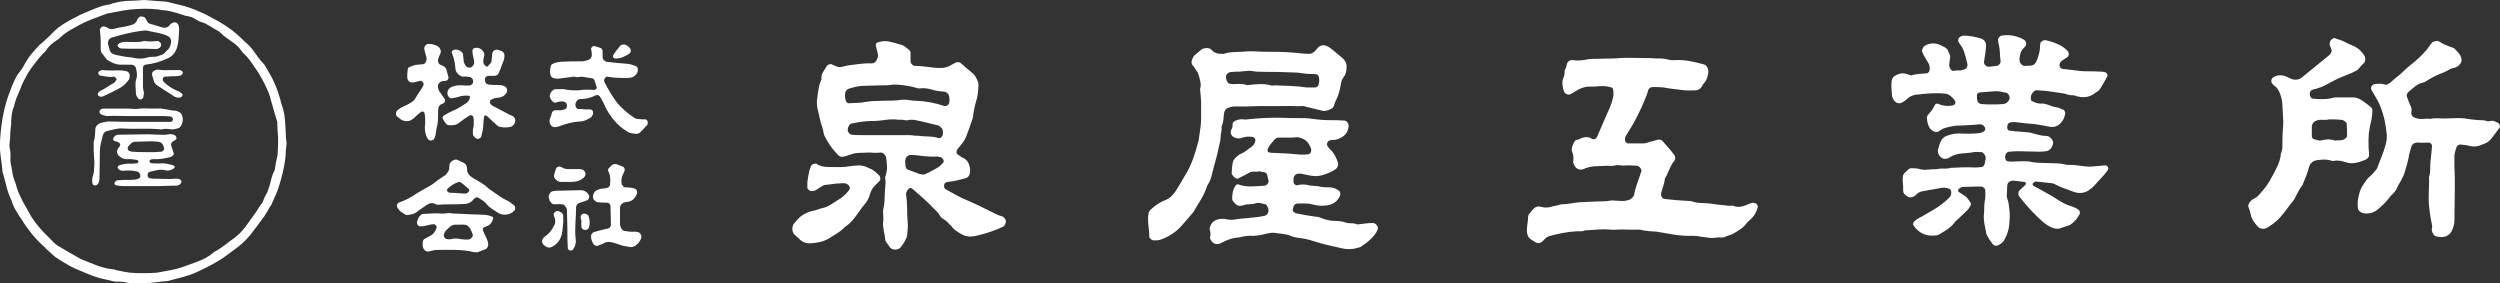 <?xml version="1.0" encoding="utf-8"?>
<!-- Generator: Adobe Illustrator 27.4.0, SVG Export Plug-In . SVG Version: 6.00 Build 0)  -->
<svg version="1.1" id="_x3C_レイヤー_x3E_" xmlns="http://www.w3.org/2000/svg" xmlns:xlink="http://www.w3.org/1999/xlink"
	 x="0px" y="0px" viewBox="0 0 603.2 68.3" style="enable-background:new 0 0 603.2 68.3;" xml:space="preserve">
<rect x="0" y="0" width="603.2" height="68.3" fill="#333333" stroke="none"/>
<style type="text/css">
	.st0{fill:#FFFFFF;}
</style>
<g>
	<path class="st0" d="M484.8,50.4c0.2,1,0.1,2.4,0,3.7s-0.5,2.5-1.1,3.6c-0.3,0.7-0.9,1.1-1.6,1.5c-0.4,0.2-1,0.1-1.3-0.3
		c-0.4-0.6-0.9-1.2-1.2-1.8c-0.2-0.3-0.4-0.7-0.4-1.1c-0.3-1.5-0.7-2.9-0.5-4.5c0.1-1,0-2.1,0.2-3.1c0.2-0.8,0.1-1.7,0.1-2.6
		c0-0.2-0.4-0.6-0.6-0.7c-0.2-0.1-0.5-0.1-0.7-0.1c-1.4,0-2.7,0.1-4.1,0.1c-0.3,0-0.6,0.2-0.9,0.4c-0.3,0.1-0.3,0.7-0.1,0.8
		c0.5,0.3,0.9,0.6,1.4,0.9c0.6,0.4,1,1,1.4,1.6c0.2,0.3,0.2,0.6,0,0.9c-0.2,0.3-0.4,0.7-0.7,1c-0.7,0.7-1.4,1.3-2.1,2
		c-0.3,0.3-0.8,0.6-1,1c-1,1.3-2.4,2.1-3.8,2.9c-0.2,0.1-0.4,0.2-0.7,0.2c-2.3,0.3-4.1-0.5-5.4-2.4c-0.2-0.2-0.1-0.7,0.1-0.9
		c0.5-0.5,1.1-0.9,1.8-1.2c1-0.6,2.1-1.2,3.1-1.8c1.3-0.8,2.5-1.7,3.6-2.8c0.4-0.4,0.5-0.8,0.5-1.3c0-0.4-0.2-0.8-0.6-0.9
		c-0.3-0.1-0.6-0.2-0.9-0.2c-0.2,0-0.5,0-0.7,0c-1.5,0.3-3,0.5-4.5,0.8c-0.7,0.1-1.2,0.3-1.7,0.8c-0.1,0.1-0.1,0.1-0.2,0.2
		c-0.9,0.7-1.5,0.7-2.4,0c-0.3-0.3-0.6-0.6-0.6-1c0-0.8,0-1.6-0.1-2.4c-0.1-1.7,0.2-1.7,1.2-2.7c0.4-0.4,0.8-0.5,1.3-0.4
		c0.4,0,0.8,0,1.2,0.1c0.9,0.3,1.7,0.3,2.6,0.2s1.8,0,2.6-0.2c0.9-0.1,1.8,0.1,2.6-0.2c1.9-0.1,3.8-0.2,5.7-0.1c0.2,0,0.3,0,0.5,0
		c2-0.1,1.9,0,2.3-2c0.1-0.6-0.2-1.1-0.6-1.5c-0.1-0.1-0.3-0.2-0.4-0.2c-0.6,0-1.3-0.1-1.9,0c-0.9,0.2-1.7,0.2-2.6,0.3
		c-1.1,0.1-2.2,0.3-3.2,1c-0.3,0.2-0.6,0.3-0.9,0.3c-0.1,0-0.3,0-0.5,0c-0.9-0.2-1.6-1.3-1.4-2.2c0.2-0.6,0.3-1.2,0.6-1.8
		c0.3-0.8,0.8-1.3,1.7-1.6c0.9-0.3,1.8-0.5,2.8-0.5c1.7,0.1,3.3,0.1,5-0.1c0.4-0.1,0.8-0.2,1.1-0.5c0.2-0.2,0.3-0.6,0.1-0.9
		c-0.3-0.5-0.8-0.8-1.4-0.7c-1.6,0.2-3.2,0.2-4.8,0.3c-0.4,0-0.8,0-1.2,0.1c-1.3,0.2-2.5,0.4-3.6,1.2c-0.5,0.4-1.2,0.3-1.8-0.2
		c-0.2-0.2-0.4-0.3-0.5-0.5c-0.5-0.8-0.6-1.6-0.7-2.5c0-0.1,0.1-0.3,0.1-0.4c0.2-0.3,0.4-0.5,0.6-0.8c0.5-0.5,0.9-1.1,1.2-1.8
		c0.2-0.4,0.5-0.5,1-0.3c1,0.5,2,0.5,3,0.4c0.2,0,0.5-0.1,0.7-0.2s0.4-0.6,0.3-0.8c-0.4-0.7-1-1.3-1.7-1.7c-0.2-0.1-0.5-0.1-0.7-0.2
		c-1.9-0.2-3.8-0.1-5.7,0.1c-0.2,0-0.5,0.1-0.7,0.1c-1.2,0-2.2,0.4-3,1.2c-0.3,0.3-0.7,0.5-1,0.7c-0.8,0.5-1.8,0.1-2.2-0.8
		c-0.1-0.3-0.3-0.6-0.3-0.9c-0.1-1.1-0.2-2.2-0.1-3.3c0.1-0.7,0.3-1.2,1-1.5c0.8-0.5,1.6-0.6,2.5-0.4c0.3,0.1,0.6,0.2,0.9,0.3
		c0.2,0.1,0.5,0.1,0.7,0c1.1-0.3,2.2-0.3,3.3-0.4c0.4,0,0.7-0.4,0.8-0.8c0-0.7,0-1.3-0.4-1.8c-0.5-0.8-0.9-1.5-1.3-2.3
		c-0.2-0.4-0.2-0.8,0-1.1c0.1-0.2,0.2-0.4,0.4-0.6c1.5-0.9,3-0.8,4.5,0.1c0.2,0.1,0.4,0.2,0.6,0.3c0.3,0.2,0.5,0.4,0.6,0.7
		s0.2,0.6,0.4,0.9c0.1,0.3,0.2,0.6,0.1,0.9c-0.1,0.6-0.1,1.1-0.2,1.7c0,0.4,0.2,0.8,0.4,1.1c0.2,0.2,0.4,0.3,0.6,0.3
		c0.5,0,0.9-0.2,1.4-0.1s0.9-0.2,1.4-0.3c0.4-0.1,0.7-0.8,0.6-1.2c-0.2-1-0.5-2-0.8-3c-0.2-0.6-0.5-1.2-0.9-1.7
		c-0.2-0.2-0.3-0.5-0.5-0.8c-0.1-0.2,0-0.7,0.2-0.9c0.3-0.3,0.7-0.5,1.1-0.5c1.5,0,2.8,0.3,4.2,0.7c0.1,0,0.3,0.1,0.4,0.2
		c0.5,0.3,0.8,0.8,0.8,1.4c0,0.7-0.1,1.4-0.2,2.1c-0.1,0.6-0.2,1.3-0.3,1.9c-0.1,0.6,0.6,1.3,1.2,1.2c0.6-0.1,1.3-0.1,1.9-0.2
		c0.5-0.1,1-0.7,0.9-1.2c-0.2-1.3-0.1-2.6-0.4-3.8c-0.1-0.4-0.2-0.8-0.2-1.2c-0.1-0.4,0.4-1,0.8-1.1c1.9-0.3,3.6,0,5.3,0.9
		c0.1,0.1,0.2,0.2,0.4,0.3c0.3,0.3,0.4,1,0.1,1.3c-0.1,0.1-0.2,0.3-0.3,0.4c-0.6,0.5-0.9,1.1-1,1.8c-0.1,0.5-0.2,1-0.1,1.4
		c0,0.3,0.2,0.6,0.4,0.8c0.1,0.2,0.4,0.3,0.6,0.4c0.1,0,0.2,0,0.2,0c1.9-0.1,2.5,0.3,3.3-2.3c0.2-0.7,0.4-1.4,0.4-2.1
		c0-0.3,0-0.6,0.1-1c0-0.4,0.6-0.8,1.1-0.8c0.1,0,0.2,0,0.2,0c1.3,0.3,2.5,0.7,3.6,1.3c0.6,0.3,1,0.7,1.5,1.1
		c0.1,0.1,0.2,0.3,0.3,0.4c0.3,0.4,0.2,1-0.2,1.3c-0.4,0.3-0.8,0.5-1.2,0.8c-0.2,0.1-0.4,0.3-0.5,0.5c-0.4,0.6-0.1,1.4,0.5,1.5
		c0.2,0,0.3,0.1,0.5,0.1c0.3,0,0.6,0,1,0.1c1.3,0.1,2.7,0.4,4,0.4c1.4,0,2.7,0,4.1,0.1c0.3,0,0.6,0.1,0.9,0.2
		c0.2,0.1,0.5,0.6,0.4,0.8c-0.1,0.2-0.2,0.4-0.3,0.6c-0.4,0.7-0.8,1.4-1.2,2.1c-0.3,0.5-0.6,0.9-1.1,1.2c-0.1,0-0.1,0.1-0.2,0.1
		c-1.4,1.2-3,1.4-4.7,0.9c-0.2-0.1-0.5-0.2-0.7-0.2c-0.7,0-1.4-0.1-2.1-0.4c-2.1-0.3-4.2-0.7-6.4-0.8c-0.4,0-0.8-0.1-1.1,0.3
		c-0.5,0.5-0.8,1-0.7,1.7c0,0.3,0.1,0.5,0.3,0.6c0.6,0.3,1.3,0.6,2,0.6c0.6-0.1,1.3,0.1,1.9,0.3c0.7,0.3,1.3,0.5,2.1,0.6
		c0.5,0.1,1,0.4,1.6,0.6c0.2,0.1,0.4,0.6,0.4,0.8c-0.1,0.8-0.4,1.6-0.9,2.2c-0.7,0.8-1.6,1.3-2.8,1.1c-1.3-0.3-2.7-0.5-4-0.7
		c-0.1,0-0.2,0-0.2,0c-1.3-0.1-2.5-0.2-3.8-0.4c-0.5-0.1-1,0-1.4,0c-0.6,0.1-0.9,0.5-0.9,1.2c0,0.2,0,0.3,0.1,0.5
		c0.1,0.1,0.2,0.3,0.3,0.3c0.5,0.1,1.1,0.1,1.7,0.2c0.9,0.1,1.8,0.1,2.6,0.2c0.4,0,0.8,0.1,1.2,0.2c1.2,0.3,2.3,0.7,3.5,0.7
		c0.7,0,1.2,0.5,1.5,1c0.3,0.4,0.2,0.9,0,1.4c-0.3,0.7-0.8,1.2-1.6,1.3c-0.6,0.1-1.1,0.1-1.7,0.1c-1.6,0-3.2-0.1-4.8-0.1
		c-0.7,0-1.4,0-2.2,0.1c-0.7,0-1.1,0.6-1.1,1.3c0,0.2,0,0.3,0.1,0.5c0,0.2,0.3,0.5,0.4,0.5c0.3,0,0.6,0.1,0.9,0.1
		c1,0,1.9-0.1,2.9-0.1c0.7,0,1.4,0,2.1,0.2c0.7,0.1,1.4,0.2,2.1,0.2c1.1,0,2.2,0.1,3.4,0.1c0.9,0,1.8,0.1,2.6,0.3
		c0.3,0.1,0.6,0.1,0.9,0.1c1.8-0.1,3.6,0.5,5.5,0.4c1.1-0.1,2.2-0.2,3.3-0.3c0.2,0,0.5,0.2,0.6,0.4s0.1,0.5,0,0.7
		c-0.4,0.5-0.7,1-1.2,1.5c-0.7,0.8-1.4,1.5-2.1,2.3c-0.3,0.3-0.6,0.6-0.9,0.8c-1.3,1.1-2.8,1.2-4.3,0.6c-1.5-0.6-3-1-4.4-1.8
		c-0.2-0.1-0.4-0.2-0.7-0.2c-1.3-0.1-2.5-0.3-3.8-0.4c-0.2,0-0.4,0.2-0.6,0.3s-0.2,0.5-0.1,0.6s0.2,0.2,0.4,0.3
		c0.5,0.3,1,0.5,1.5,0.8c1.4,0.8,2.8,1.5,4.1,2.4c1.1,0.7,2.2,1.3,3.4,1.6c0.6,0.2,1.2,0.5,1.7,0.9c0.2,0.2,0.3,0.7,0.2,0.9
		c-0.5,1-1.2,1.9-2.1,2.5c-0.2,0.2-0.6,0.3-0.9,0.4c-0.6,0.2-1.2,0.4-1.8,0.6c-0.2,0.1-0.5,0.1-0.7,0.1c-1.2-0.1-2.3-0.8-3.2-1.5
		c-2.2-1.9-4.1-4-5.9-6.3c0-0.1-0.1-0.1-0.1-0.2c-0.2-0.3-0.1-1.1,0.2-1.3c0.5-0.4,0.9-0.9,1.4-1.3c0.1-0.1,0.1-0.3,0.1-0.4
		c0-0.1-0.2-0.3-0.3-0.3c-0.9-0.1-1.7-0.2-2.6-0.3c-0.1,0-0.2,0-0.2,0c-0.8,0-1.4,0.5-1.4,1.3c0,0.9-0.1,1.8-0.1,2.6
		C484.7,49,484.7,49.5,484.8,50.4z M480.5,25.2L480.5,25.2c1,0,1.9,0,2.9-0.1c0.7-0.1,1.1-0.5,1.4-1.1s-0.2-1.5-0.7-1.6
		c-0.8-0.2-1.7-0.4-2.6-0.4c-1.3,0.1-2.5,0.2-3.8,0.3c-0.4,0-0.8,0.4-0.7,0.8c0,0.4,0,0.8,0.1,1.2c0.1,0.5,0.6,0.8,1,0.8
		C478.9,25.2,479.7,25.2,480.5,25.2z"/>
	<path class="st0" d="M209.9,36.8c-1,0-1.9,0.1-2.9,0.1c-0.4,0-0.8,0.1-1.2,0.2c-0.3,0.1-0.6,0.2-0.9,0.3c-2.2,0.8-2.3,0.5-3.5-0.9
		c-1-1.1-1.7-2.3-2.4-3.6c-0.2-0.3-0.2-0.6-0.3-0.9c-0.1-0.5-0.2-1.1-0.4-1.6c-0.5-1.3-0.6-2.6-1-3.9c-0.2-0.9-0.3-1.9-0.1-2.9
		c0.2-1.4,0.3-2.9,0.9-4.2c0.1-0.1,0.1-0.3,0.1-0.5c-0.1-1.2,0.8-2,1.3-3c0.1-0.1,0.2-0.2,0.4-0.3s0.4-0.2,0.7-0.1
		c1.8,0.7,1.4,1,3.9,0.3c1.9-0.2,3.8-0.6,5.7-0.5c0.7,0,1.2-0.4,1.4-1c0-0.1,0-0.2,0.1-0.2c0.2-0.4,0.2-0.7,0.1-1.1
		c-0.2-0.7-0.3-1.4-0.5-2.1c0-0.2,0.1-0.5,0.3-0.6c0.9-0.3,1.8-0.5,2.8-0.3s2,0.5,3,0.8c0.8,0.2,1.4,0.8,2,1.3
		c0.2,0.2,0.3,0.4,0.3,0.6c0,0.7,0,1.4,0,2.2c0,0.3,0.4,0.8,0.7,0.9c0.1,0,0.2,0.1,0.2,0.1c1.5,0,3,0.2,4.5,0.4
		c0.6,0.1,1.3,0.1,1.9,0.1c0.9,0,1.7-0.2,2.5-0.7c0.3-0.2,0.7-0.4,1.1-0.6c0.5-0.2,1-0.1,1.3,0.2c0.9,0.8,1.8,1.6,2.7,2.3
		c0.6,0.5,1,1.2,1.3,2c0.1,0.3,0.2,0.6,0.2,0.9c-0.1,1.1-0.1,2.2-0.4,3.3c-0.4,1.3-0.7,2.6-0.9,4c0,0.2-0.1,0.5-0.1,0.7
		c-0.5,1.5-1,3-1.6,4.5c-0.2,0.5-0.5,1-0.8,1.4c-0.4,0.5-0.8,1-1.2,1.5c-0.5,0.7-0.4,1.2,0.3,1.6c0.3,0.2,0.7,0.5,1,0.6
		c1,0.5,1.4,1.3,1.6,2.3c0.1,0.5,0.1,1,0,1.4c-0.1,0.6-0.4,1-1,1.2c-1.5,0.4-2.9,0.8-4.4,0.9c-0.2,0-0.4,0.2-0.6,0.3
		c-0.3,0.3-0.3,1.1,0,1.3c0.1,0.1,0.2,0.2,0.4,0.3c1.7,0.9,3.3,1.9,5.1,2.6c2.1,0.9,4.1,1.9,6.1,2.9c0.7,0.4,1.4,0.7,2.2,0.9
		c0.3,0.1,0.5,0.4,0.7,0.6c0.1,0.2,0.2,0.4,0.2,0.7c-0.1,0.6-0.3,1.1-0.9,1.3c-0.3,0.1-0.6,0.3-0.9,0.4C239,56,237,56.6,235,57
		c-1.2,0.2-2.2,0-3.2-0.6c-0.8-0.5-1.7-1-2.2-1.8c-0.2-0.3-0.6-0.5-0.8-0.8c-0.6-0.8-1.7-1-2.1-1.9c-0.5-0.9-1.3-1.4-1.9-2.1
		c-0.6-0.7-1.4-1.3-2.1-2c-0.8-0.7-1.7-1.5-2.5-2.2c-0.4-0.4-0.8-0.3-1.2,0.2c-0.2,0.3-0.4,0.7-0.4,1.1c0.4,2.2,0.2,4.5,0.4,6.7
		c0.1,0.9,0,1.9-0.1,2.9c0,0.3-0.1,0.6-0.2,0.9c-0.4,0.9-0.9,1.7-1.5,2.4c-0.2,0.2-0.5,0.3-0.9,0.4c-0.7,0.1-1.3-0.1-1.7-0.7
		c-0.2-0.3-0.5-0.7-0.7-1c-0.1-0.2-0.3-0.4-0.3-0.6c-0.1-1.5-0.7-3-0.5-4.5c0.1-0.5,0-1,0-1.4c0-0.6-0.1-1.3,0.1-1.9
		c0.3-1.2,0.2-2.4,0.3-3.6c0-1.1,0.3-2.2,0.1-3.3c-0.1-0.3,0-0.6,0.1-0.9c0.5-1.4,0.3-2.8,0.1-4.3c0-0.2-0.2-0.4-0.3-0.6
		c-0.2-0.3-0.5-0.6-1-0.6C211.7,36.9,210.8,36.9,209.9,36.8C209.9,36.9,209.9,36.8,209.9,36.8z M212.4,20.6L212.4,20.6
		c-1.3,0-2.5,0.1-3.8,0.1c-1,0-2.1,0.2-3.1,0.5c-1.3,0.3-1.7,0.7-1.6,2.2c0,0.2,0,0.3,0.1,0.5c0.1,0.7,0.4,1.1,1.1,1
		c1.2-0.1,2.4,0,3.6-0.3c0.5-0.1,1.1-0.1,1.7-0.2c1,0,1.9-0.1,2.9-0.1c1.1,0,2.2,0,3.3-0.1c1-0.2,2.1-0.2,3.1,0
		c0.4,0.1,0.8,0.1,1.2,0.1c2.4,0.1,4.7,0.5,7,1.3c0.4,0.1,1-0.3,1.1-0.7c0.2-0.6,0.1-1.1,0-1.7c-0.1-0.5-0.4-0.8-0.9-1
		c-0.1-0.1-0.3-0.1-0.5-0.1c-1-0.1-1.9-0.2-2.8-0.5c-0.8-0.2-1.7-0.4-2.6-0.3c-0.5,0.1-0.9,0-1.4-0.2c-1.7-0.4-3.4-0.7-5.2-0.7
		C214.5,20.6,213.4,20.6,212.4,20.6z M215.8,28.8c-0.6,0-1.3,0-2,0.1c-1.2,0.2-2.4,0.3-3.6,0.3c-1.6,0-3.2,0.3-4.7,0.6
		c-0.1,0-0.3,0.1-0.4,0.2c-0.4,0.3-0.7,1.2-0.5,1.7c0.2,0.4,0.4,0.7,0.9,0.8c0.7,0.1,1.4,0.1,2.1,0.1c3.7,0,7.5,0,11.2,0
		c0.6,0,1.1,0,1.7,0.1c0.5,0.1,1,0,1.4,0.1c1.5,0.2,3,0,4.5,0.5c0.5,0.2,1.1-0.4,1.1-1c0-0.2,0-0.5,0-0.7c0-0.4-0.3-0.7-0.6-1
		c-0.3-0.2-0.5-0.4-0.8-0.4c-1.2-0.3-2.5-0.6-3.7-0.9c-1.1-0.2-2.1-0.6-3.3-0.3c-0.4,0.1-0.8,0-1.2-0.1
		C217.2,28.9,216.6,28.9,215.8,28.8z M218.4,39c0,0.4,0.1,0.8,0.1,1.2c0.1,0.3,0.2,0.6,0.5,0.7c1,0.4,1.9,0.7,2.9,1.1
		c0.5,0.1,1,0.2,1.4,0c1.1-0.6,2.3-1.1,3.3-1.8c0.4-0.3,0.7-0.7,1-1c0.2-0.2,0.1-0.4,0-0.7c-0.2-0.3-0.4-0.5-0.7-0.6
		c-0.5-0.1-0.9-0.2-1.4-0.1c-1.3,0-2.7-0.1-4-0.3c-0.6-0.1-1.3-0.1-1.9-0.1c-0.3,0-0.6,0.2-0.8,0.4C218.5,38.1,218.4,38.6,218.4,39z
		"/>
	<path class="st0" d="M392.3,39.9c-0.9,0.2-1.6-0.2-2.5,0c-0.7,0.2-1.4,0.1-2.1,0.1c-0.8,0-1.6,0.1-2.4,0.1c-1,0-1.9,0.2-2.8,0.5
		c-0.1,0.1-0.3,0.1-0.4,0.2c-1.1,0.4-2.1-0.2-2.4-1.3c-0.1-0.2-0.2-0.5-0.1-0.7c0.1-0.8,0-1.6-0.3-2.3c-0.1-0.3-0.1-0.6,0-0.9
		c0.1-0.5,0.3-0.9,0.5-1.3c0.1-0.2,0.2-0.4,0.5-0.5s0.6-0.1,0.9-0.3c1-0.5,2-0.6,2.9,0c0.1,0,0.1,0.1,0.2,0.1c0.3,0.1,0.9-0.2,1-0.5
		c0.8-1.8,1.5-3.5,2.3-5.3c0.3-0.6,0.5-1.2,0.8-1.8c0.4-1,0.8-2.1,0.9-3.2c0-0.4,0-0.8-0.1-1.2c0-0.2-0.2-0.5-0.4-0.5
		c-1-0.3-2-0.4-3.1-0.3c-0.6,0.1-1.1,0.1-1.7,0.1c-1.5-0.1-2.8,0.4-4,1.2c-0.3,0.2-0.7,0.4-1,0.6c-0.6,0.3-1.4,0-1.6-0.6
		c-0.1-0.3-0.3-0.6-0.3-0.9c-0.1-0.9-0.3-1.7,0.2-2.6c0.1-0.3,0.2-0.6,0.2-0.9c0-0.4,0-0.8,0.2-1.1c0.4-0.6,0.2-1.5,0.9-1.9
		c0.6-0.4,1.2-0.1,1.9-0.1c0.9,0,1.8-0.1,2.6-0.3c0.6-0.1,1.3-0.1,1.9-0.1c2-0.1,4,0,6-0.2c1.7-0.1,3.5,0,5.3,0c1.1,0,2.2,0,3.4,0.1
		c1,0,1.9,0,2.9,0.3c0.6,0.2,1.3,0.1,1.9,0.1c2.1-0.1,4.1,0.4,6.1,0.9c0.2,0.1,0.5,0.1,0.7,0.2c0.5,0.2,0.9,1,0.9,1.6
		c-0.1,1-0.3,2.1-1.1,2.9c-0.2,0.2-0.3,0.5-0.5,0.8c-0.4,0.6-0.9,0.9-1.6,0.9c-1.1,0-2.2,0.1-3.3-0.1c-1.4-0.2-2.9-0.3-4.3-0.6
		c-0.9-0.1-1.7-0.1-2.6-0.1c-0.6,0-1.1,0.4-1.2,1c-0.2,0.8-0.5,1.5-0.8,2.2c-0.6,1.5-1.3,2.9-2,4.3c-0.7,1.4-1.6,2.8-2.4,4.1
		c-0.3,0.4-0.4,0.9-0.3,1.4c0.1,0.3,0.4,0.6,0.7,0.6c1.3,0,2.6,0,3.8,0c0.3,0,0.6-0.1,0.9-0.2c0.8-0.2,1.7-0.5,2.5-0.7
		c0.4-0.1,0.8,0,1.1,0.3c1,1.1,1.9,2.1,2.8,3.3c0.4,0.5,0.4,1.1,0,1.6c-1,1.2-1.3,2.7-2.1,4c0,0.1-0.1,0.2-0.1,0.2
		c-0.1,1.2-0.6,2.3-0.9,3.4c0,0.1,0,0.3,0,0.5c0,0.5,0.4,1,0.8,1c1,0.1,1.9,0.2,2.9,0.3s2.1,0.1,3.1,0.2c0.2,0,0.5,0,0.7,0.1
		c0.8,0.3,1.7,0.4,2.6,0.4c1.6,0,3.2,0.4,4.8,0.5c0.7,0,1.4,0.3,2.1,0.1c0.1,0,0.3,0,0.5,0.1c1,0.4,2,0.2,3-0.2
		c0.4-0.2,0.9-0.4,1.3-0.5c0.2-0.1,0.5-0.1,0.7,0c0.5,0,0.9,0.6,0.8,1c-0.3,1.2-0.9,2.2-1.8,3c-0.4,0.3-0.7,0.6-1,1
		c-0.7,1-1.8,1.6-2.8,2.2c-0.7,0.5-1.6,0.6-2.4,1c-0.2,0.1-0.5,0.1-0.7,0.1c-1-0.1-1.9,0.2-2.9,0.1c-0.9-0.2-1.9-0.2-2.8-0.4
		c-0.5-0.1-1.1-0.1-1.7-0.1c-2.4,0.1-4.8-0.4-7.1-0.8c-0.4-0.1-0.8-0.1-1.2-0.2c-1.2-0.1-2.4-0.1-3.6-0.4c-0.3-0.1-0.6-0.1-1-0.1
		c-1.7,0.1-3.4-0.1-5,0c-0.6,0.1-1.1,0-1.7,0c-2-0.2-4,0.1-6,0.2c-0.6,0.3-1.3,0.2-1.9,0.2c-2.3,0.1-4.6,0.6-6.8,1.2
		c-0.3,0.1-0.6,0.3-0.8,0.5c-0.1,0.1-0.2,0.2-0.3,0.3c-1.1,1.3-1.8,0.9-2.7,0.3c-0.2-0.1-0.4-0.3-0.6-0.4c-0.7-0.5-0.9-1.3-0.9-2.1
		c0-1.1,0.3-2.2,0.3-3.3c0-0.2,0.1-0.5,0.3-0.7c0.3-0.4,0.6-0.8,0.9-1.1c0.5-0.6,1.2-0.8,1.9-0.6c1,0.3,1.9,0.2,2.8-0.1
		c0.5-0.1,0.9-0.2,1.4-0.3c0.2-0.1,0.5-0.2,0.7-0.2c1.5,0,3-0.4,4.5-0.5c1.4-0.1,2.9-0.1,4.3-0.2c1,0,2.1,0,3.1-0.2
		c0.3-0.1,0.6,0,0.9,0c0.6,0,1.3,0.1,1.9,0.1c0.3,0,0.6,0,1-0.1c1.2-0.2,1.9-0.9,2-2c0.1-0.6,0.3-1.2,0.5-1.8c0.4-1,0.7-2.1,1.1-3.2
		c0.2-0.5-0.4-1.3-1-1.4C393.9,39.9,393.1,39.9,392.3,39.9z"/>
	<path class="st0" d="M303.5,41.4c-0.2,0-0.5,0.1-0.7,0c-0.7-0.1-1.3,0.2-1.8,0.5c-0.7,0.4-1.4,0.7-2.1,1.1
		c-0.3,0.2-0.6,0.1-0.9-0.1c-0.2-0.2-0.4-0.3-0.5-0.5c-0.2-0.2-0.4-0.5-0.3-0.9c0-0.7,0.1-1.4,0.2-2.1c0.1-0.6,0.4-1.2,1-1.6
		c0.3-0.2,0.5-0.5,0.8-0.6c1.1-0.4,1.9-1.2,2.8-1.8c0.4-0.3,0.7-0.7,0.8-1.1c0.3-0.7-0.1-1.3-0.9-1.3c-0.8-0.1-1.6,0-2.4,0.3
		c-0.5,0.2-1.1,0.1-1.6-0.1c-0.8-0.3-1.2-1.2-0.8-1.9c0.2-0.4,0.3-0.7,0.3-1.1c-0.1-0.6,0.3-0.9,0.7-1.1c0.6-0.2,1.2-0.4,1.9-0.3
		c0.3,0,0.6,0.1,0.9,0c2.9-0.3,4.9-0.4,7.6-0.4c2.1,0.1,4.2,0.1,6.2,0.1c0.7,0,1.4,0.1,2.1,0.2c1.5,0.2,3,0.3,4.5,0.3
		c1,0,2.1,0,3.1,0.1c0.5,0,1,0.7,1,1.2c-0.1,1.4-0.7,2.4-2,3c-0.7,0.4-1.5,0.5-2.3,0.5c-0.8,0.1-1.2,1-0.7,1.6
		c0.2,0.3,0.4,0.5,0.6,0.7c0.9,0.8,1.4,1.9,1.8,3.1c0.2,0.7-0.1,1.4-0.8,1.8c-1,0.6-2,1-3.1,1.3c-1,0.3-2.1,0.2-3.1,0
		c-0.5-0.1-0.9-0.2-1.4-0.3c-0.3-0.1-0.6-0.1-1-0.1c-0.8,0-1.3,0.5-1.3,1.4c0,0.2,0,0.5,0,0.7c0,0.3,0.5,0.8,0.9,0.7
		c1-0.3,1.9-0.2,2.8,0c0.8,0.2,1.7,0.1,2.6,0.3c0.8,0.2,1.6,0.2,2.4,0.2s1.6,0.3,2.2,0.8c0.4,0.2,0.5,0.9,0.3,1.3
		c-0.7,1.5-2,2.2-3.6,2.3c-1,0.1-2.1,0-3.1-0.3c-1.1-0.3-2.2-0.2-3.3-0.2c-0.7,0-1.1,0.2-1.3,1.1c0,0.2-0.1,0.3-0.1,0.5
		c0,0.1,0.1,0.3,0.2,0.4c0.3,0.2,0.5,0.4,0.8,0.4c1.3,0.3,2.7,0.5,4,0.7c0.6,0.1,1.3,0.1,1.9,0.4c1,0.4,2.1,0.7,3.3,0.7
		c0.9,0,1.8,0.1,2.6,0.4c0.8,0.3,1.8,0,2.6,0.4c0.2,0.1,0.5,0,0.7,0c1-0.1,2.1-0.3,3.1-0.3c0.5,0,0.9,0.2,1.2,0.7
		c0.2,0.3,0.2,0.6,0.1,0.9c-0.4,1-1.1,1.7-1.9,2.5c-0.6,0.6-1.4,1.1-2.1,1.6c-0.2,0.2-0.6,0.2-0.9,0.3c-1.2,0.4-2.5,0.4-3.8,0.1
		c-2.2-0.5-4.5-1-6.7-1.7c-1.2-0.4-2.5-0.7-3.7-0.8c-0.6-0.1-1.3-0.2-1.9-0.5c-1.2-0.5-2.5-0.5-3.8-0.7c-0.5-0.1-1.1,0-1.7,0.1
		c-1.5,0.4-2.9,0.7-4.5,0.6c-0.5,0-1.1,0.1-1.7,0.2c-0.3,0.1-0.6,0.2-0.9,0.2c-1.5,0.1-2.8,0.6-4.1,1.3c-0.1,0-0.1,0.1-0.2,0.1
		c-1,0.4-1.7,0.2-2.3-0.7c-0.2-0.3-0.3-0.6-0.2-0.9c0.1-0.6,0.1-1.1-0.1-1.6c-0.1-0.3,0-0.6,0.1-0.9c0.5-1.4,1.7-1.8,3.1-1.8
		c0.2,0,0.5,0,0.7,0.1c0.6,0.1,1.3,0.2,1.9,0.1c1.5-0.3,3-0.3,4.5-0.5c1-0.1,1.9-0.2,2.8-0.4c0.5-0.1,0.9-0.4,1-0.9
		c0.2-0.7-0.1-1.3-0.5-1.8c-0.1-0.1-0.1-0.1-0.2-0.1c-0.7-0.1-1.4-0.5-2.1-0.3s-1.4,0.3-2.1,0.3c-0.5,0-0.9,0.2-1.4,0.3
		c-0.7,0.2-1.3,0-1.7-0.5c-0.3-0.3-0.6-0.6-0.7-1c0-1.2,0.1-2.4,0.9-3.4c0.1-0.2,0.5-0.3,0.6-0.2c2.1,0.8,4.3,0.4,6.4,0.3
		c0.1,0,0.1-0.1,0.2-0.1c0.3-0.1,0.7-0.6,0.7-0.9c-0.1-0.5-0.2-0.9-0.3-1.4c-0.1-0.6-0.5-0.9-1.2-0.9c-0.1,0-0.2,0-0.2,0
		C304.1,41.3,303.8,41.3,303.5,41.4C303.5,41.3,303.5,41.3,303.5,41.4z M310.9,33.2L310.9,33.2c-0.8,0-1.6,0-2.4,0
		c-0.3,0-0.6,0.1-0.9,0.4c-0.6,0.7-1.3,1.4-1.7,2.3c-0.2,0.4,0,0.9,0.4,0.9c0.4,0.1,0.8,0.1,1.2,0.1c1.7,0.1,3.3,0.1,5,0.3
		c1.1,0.1,2.2,0.2,3.3,0c0.1,0,0.4-0.3,0.5-0.5c0.1-0.3,0.1-0.6,0-0.9c-0.6-1.7-1.7-2.5-3.3-2.7C312.3,33.2,311.6,33.2,310.9,33.2z"
		/>
	<path class="st0" d="M277,53c0-0.6,0-0.9,0.1-1.3c0-0.5,0.3-0.9,0.6-1.2c1-0.9,2.1-1.7,3.4-2.2c1.1-0.4,1.9-1.2,2.5-2.1
		c0.3-0.5,0.7-1.1,1-1.6c0.4-0.6,0.7-1.3,1.1-1.9c1.8-2.7,2.7-5.8,3.5-8.8c0.2-1.7,0.6-3.4,0.6-5.2c0-1.3,0-2.6,0-3.8
		c0-1-0.1-1.9-0.2-2.9c0-0.2-0.1-0.4,0-0.7c0.2-0.7,0.1-1.4-0.1-2.1c-0.2-0.9-0.4-1.7-1-2.4c-0.2-0.3-0.4-0.7-0.7-1
		c-0.5-0.6-0.3-1.2,0-1.8c0.1-0.3,0.3-0.6,0.6-0.8c0.4-0.4,0.9-0.7,1.3-1.1c0.4-0.4,1-0.5,1.5-0.5c0.4,0,0.8,0.1,1.1,0.4
		c0.7,0.9,1.7,1,2.8,1c0.1,0,0.2,0,0.2,0c1.2-0.5,2.5-0.4,3.8-0.5c1.2,0,2.4-0.2,3.6-0.1c1.5,0.1,3,0.1,4.5,0.1c2,0,4,0.1,6,0.3
		c0.9,0.1,1.7,0.2,2.6,0.2c0.5,0,0.9-0.2,1.3-0.5c0.3-0.3,0.6-0.6,0.8-0.9c0.5-0.6,1.2-0.8,1.9-0.6c0.3,0.1,0.6,0.2,0.9,0.4
		c1.1,0.8,2.1,1.7,3.2,2.6c0.6,0.5,1,1.2,1,2.1c0,0.9-0.1,1.7-0.7,2.5c-0.4,0.5-0.6,1.1-0.7,1.8c-0.2,1.4-0.6,2.8-1.3,4.1
		c-0.1,0.1-0.1,0.3-0.2,0.5c-0.1,0.6-0.4,1.1-0.9,1.3c-0.6,0.3-1.3,0.6-2.1,0.4c-1.2-0.3-2.5-0.6-3.7-0.9c-0.4-0.1-0.8-0.3-1.2-0.2
		c-1.4,0.1-2.7-0.1-4.1,0c-1.2,0-2.4,0-3.6,0c-0.9,0-1.8,0-2.6,0c-2.1,0.1-4.1,0.1-6.2,0.1c-0.3,0-0.6,0.1-0.9,0.2
		c-0.9,0.2-1.3,0.7-1.4,1.7s-0.1,1.9-0.5,2.8c0,0.1-0.1,0.2-0.1,0.2c0.2,0.8-0.2,1.6-0.2,2.4s-0.2,1.6-0.4,2.4
		c-0.2,1.1-0.5,2.2-0.8,3.3c-0.3,1-0.5,2-0.8,3c-0.2,1-0.5,2-1.1,2.9c-0.3,0.5-0.4,1-0.6,1.5c-0.7,1.7-1.8,3.2-2.7,4.8
		c0,0.1-0.1,0.1-0.1,0.2c-1.1,1.3-2.2,2.6-3.3,3.8c-1.3,1.3-2.9,2.3-4.6,2.9c-0.5,0.2-1.1,0.2-1.7,0.2c-0.4,0-1-0.4-1.1-0.8
		C277.3,55.5,277,54.1,277,53z M316.5,21.1c0.2,0,0.6,0,0.9,0s0.6-0.3,0.7-0.5c0.2-0.7,0.3-1.4,0.1-2.1c-0.1-0.3-0.4-0.6-0.7-0.6
		c-1-0.1-2.1,0-3.1-0.2c-1.6-0.3-3.2-0.2-4.8-0.3c-1.9-0.1-3.8,0-5.7-0.1c-0.5,0-1,0-1.4-0.1c-0.9-0.2-1.7-0.1-2.6,0
		c-0.5,0.1-1.1,0.1-1.7,0.1c-0.5,0-1,0.1-1.4,0.1c-0.5,0.1-1,0.6-1,1.1c0,0.6,0.2,1.1,0.5,1.5c0.1,0.1,0.3,0.2,0.4,0.2
		c0.2,0,0.5,0.1,0.7,0.1c1.1,0,2.2-0.2,3.3,0.2c0.2,0.1,0.5,0,0.7,0c1.7-0.2,3.5-0.4,5.2,0.1c0.3,0.1,0.6,0,1,0
		c2.5,0.1,5.1,0.1,7.6,0.5C315.6,21.1,316,21.1,316.5,21.1z"/>
	<path class="st0" d="M592.3,45.6c0,2.6-0.1,5.1-0.1,7.7c0,0.7-0.2,1.4-0.5,2.1c-0.4,1.1-1.4,1.8-2.6,1.8c-0.5,0-1-0.1-1.4-0.2
		c-0.2-0.1-0.4-0.2-0.5-0.4c-0.3-0.5-0.6-0.9-0.4-1.6c0.1-0.2,0-0.5,0-0.7c-0.4-1.8-0.8-4.6-0.8-5.9c0-0.3,0-0.6,0-1
		c0-1.3,0.1-2.6,0.1-3.8c0-0.3-0.1-0.7,0-1c0.4-1.1,0.2-2.2,0.3-3.3c0.1-1,0.2-1.9,0.3-2.9c0-0.4,0.1-0.8,0.1-1.2s-0.4-0.8-0.8-0.8
		c-0.8,0-1.6,0.1-2.4,0c-1.1-0.1-1.7,0.4-1.9,1.4c-0.1,0.5-0.3,0.9-0.4,1.4c-0.2,1.5-0.7,3-1.1,4.4c-0.2,0.7-0.6,1.3-0.9,2
		c-0.3,0.6-0.8,1.2-1,1.9c-0.2,0.4-0.5,0.8-0.8,1.1c-0.4,0.4-0.8,0.8-1.1,1.2c-0.8,1.1-1.8,2-2.9,2.9c-1,0.7-2.2,1-3.4,0.7
		c-0.7-0.2-1.2-0.7-1.2-1.3s-0.1-1.1,0-1.7c0.2-1.3,0.5-2.7,1.3-3.8c0.5-0.8,1-1.6,1.8-2.2c0.4-0.3,0.7-0.8,1.1-1.2
		c0.3-0.3,0.5-0.6,0.6-1c0.6-1.6,1.3-3.2,1.8-4.9c0.4-1.2,0.5-2.4,0.3-3.5c-0.2-1.5-0.4-3-0.9-4.5c-0.4-1.3-0.9-2.6-1.6-3.7
		c-0.4-0.6-0.7-1.3-1.1-1.9c-0.4-0.7,0.3-1.4,0.8-1.4c0.8-0.1,1.6-0.2,2.4,0.1c0.3,0.1,0.6,0,0.9-0.2c0.2-0.1,0.4-0.2,0.6-0.4
		c0.9-0.9,2-1.6,2.9-2.5s1.9-1.7,2.9-2.5c1.4-1.2,2.7-2.5,3.7-4c0.1-0.1,0.2-0.2,0.3-0.4c0.3-0.4,1.3-0.7,1.8-0.4
		c1,0.7,2.1,1.1,3.3,1.5c0.1,0.1,0.3,0.1,0.4,0.2c0.6,0.7,1.3,1.2,1.6,2.1c0.2,0.6,0.2,1.1-0.2,1.6s-0.9,0.9-1.6,1
		c-0.3,0-0.6,0.2-0.9,0.3c-0.8,0.5-1.7,0.9-2.6,1.2c-0.9,0.4-1.7,0.8-2.5,1.3c-0.4,0.2-0.8,0.6-1.3,0.7c-1.5,0.3-2.5,1.4-3.6,2.3
		c-0.4,0.4-0.5,0.7-0.3,1.3c0.3,0.7,0.5,1.5,0.9,2.2c0.2,0.5,0.2,0.9,0.1,1.4c-0.1,0.4,0.2,1,0.6,1.2c0.4,0.2,0.9,0.3,1.4,0.4
		c0.9,0.1,1.8-0.2,2.6,0c1.1-0.3,2.2-0.1,3.3-0.1c1,0,2.1-0.1,3.1-0.1c0.9,0,1.8,0,2.6,0.2c1,0.1,2.1,0.3,3.1,0.3c0.5,0,1,0,1.4,0.2
		c0.3,0.1,0.6,0.1,0.9,0c0.8-0.2,1.4,0.2,2,0.5c0.3,0.2,0.5,0.8,0.3,1.1c-0.7,1-1.4,1.9-2.2,2.9c-0.2,0.2-0.5,0.4-0.7,0.6
		c-0.3,0.2-0.7,0.4-1.1,0.5c-1,0.5-2.1,0.7-3.3,0.4c-0.6-0.2-1.2-0.2-1.9-0.3c-0.2,0-0.3-0.1-0.5,0s-0.5,0.2-0.6,0.4
		c-0.3,0.8-0.6,1.7-0.6,2.5c0,0.7,0,1.4,0,2.2C592.3,41.6,592.3,43.6,592.3,45.6z"/>
	<path class="st0" d="M560,23.9c1,0,1.9,0,2.9-0.3c0.3-0.1,0.6-0.1,1-0.1c1.3,0,2.6,0,3.8,0c0.7,0,1.3,0.2,1.8,0.5
		c0.9,0.5,1.7,1.2,2.5,1.8c0.3,0.2,0.5,0.7,0.4,1.1c0,0.6-0.1,1.3-0.2,1.9c-0.7,3-0.8,3.9-0.7,6.9c0,0.4,0.1,0.8,0.1,1.2
		c0.1,0.8-0.1,1.3-1,1.7c-0.6,0.2-1.2,0.5-1.8,0.6c-0.9,0.2-1.7,0.3-2.6,0c-1-0.3-2-0.6-3-0.4c-0.3,0.1-0.7,0-0.9-0.1
		c-0.9-0.3-1.9-0.2-2.9-0.1c-1.2,0.1-2,0.6-2.3,1.8s-0.8,2.4-1.3,3.6c-0.1,0.2-0.1,0.5-0.3,0.7c-0.8,1-1.3,2.2-1.9,3.3
		c0,0.1-0.1,0.1-0.1,0.2c-1.2,1.4-2.2,3-3.4,4.3c-0.9,1-1.9,1.7-3,2.4c-0.8,0.5-1.8,0.4-2.4-0.3c-0.8-0.9-1.5-1.8-1.7-3.1
		c-0.1-0.5-0.3-1.1-0.5-1.6c-0.1-0.3,0-0.6,0.2-0.9c0.3-0.5,0.7-0.9,1.2-1.1c0.7-0.3,1.1-0.8,1.6-1.4c1.1-1.2,2-2.5,2.7-3.9
		c0.4-0.7,0.8-1.4,1.1-2.1c0.5-1.1,1-2.2,1-3.4c0.5-1,0.4-2,0.4-3.1c0-1.4,0.1-2.7,0.2-4.1c0-0.2,0-0.5,0-0.7
		c-0.1-1.3-0.1-2.5-0.2-3.8c0-0.9-0.2-1.7-0.5-2.6c-0.3-0.8-0.6-1.5-1.3-2c-0.3-0.2-0.5-0.4-0.7-0.7c-0.3-0.4-0.2-1,0.1-1.3
		c0.4-0.3,0.8-0.5,1.3-0.6c0.7-0.1,1.4,0,2.1,0.3c0.4,0.2,0.9,0.4,1.3,0.6c0.7,0.2,1.4,0.2,2.1-0.2c0.1-0.1,0.3-0.2,0.4-0.3
		c2.2-1.8,4.3-3.5,6.5-5.3c0.1-0.1,0.1-0.1,0.2-0.2c0.3-0.4,0.5-0.8,0.3-1.3c-0.1-0.4-0.4-0.7-0.4-1.1c0-0.5,0.1-1,0.6-1.3
		c0.2-0.1,0.5-0.3,0.6-0.2c0.6,0.2,1.2,0.4,1.8,0.6c1,0.5,2,1,3,1.4c0.8,0.4,1.5,1,2,1.7c0.1,0.1,0.2,0.3,0.3,0.4
		c0.4,0.6,0.4,1.5-0.1,2c-0.5,0.4-0.9,0.9-1.3,1.4c-0.2,0.2-0.5,0.4-0.8,0.5c-0.5,0.3-1,0.5-1.5,0.7c-1.6,0.6-3.2,1.3-4.8,2.2
		c-1.2,0.7-2.4,1.2-3.8,1.5c-0.8,0.2-1,1.1-0.6,1.8c0.1,0.2,0.3,0.4,0.5,0.4C558.9,23.9,559.4,23.9,560,23.9z M562,28.8
		c-0.7,0.2-1.5,0.1-2.2,0.1c-0.3,0-0.6,0.1-0.9,0.2c-0.6,0.2-0.9,0.6-1.1,1.2c0,0.1,0,0.2,0,0.2c0,0.8,0,1.6,0,2.4
		c0,0.3,0.3,0.7,0.6,0.7c0.5,0.1,1,0.4,1.6,0.3c1.1-0.3,2.2-0.4,3.3,0c0.8-0.1,1.6,0.1,2.3-0.3c0.4-0.2,0.7-0.5,0.7-0.9
		c0-1,0-1.9-0.1-2.9c0-0.1-0.1-0.3-0.3-0.4c-0.3-0.3-0.7-0.5-1.1-0.5C563.9,28.8,563,28.8,562,28.8z"/>
	<path class="st0" d="M34.8,0c1.6,0.1,3.4,0.3,5.3,0.4c0.2,0,0.3,0.1,0.5,0.1C42.4,1,44.3,1.3,46.1,2c1,0.3,1.9,0.8,2.9,1.2
		c1.3,0.6,2.5,1.3,3.8,2c2.1,1.2,4,2.6,5.7,4.3c0.5,0.5,0.9,0.9,1.4,1.3c0.3,0.3,0.7,0.7,1,1.1c0.9,1.2,1.7,2.5,2.8,3.6
		c0.2,0.2,0.3,0.5,0.5,0.8c0.4,0.6,0.7,1.3,1.1,1.9c0.7,1.2,1.6,3.2,2.3,5.7c0.1,0.4,0.2,0.8,0.3,1.2c0.8,2,0.9,4,1,6.1
		c0.1,1,0,1.9,0.2,2.9c0.1,0.3,0,0.6,0,1c-0.1,0.9-0.2,1.7-0.2,2.6c-0.1,0.9-0.2,1.7-0.4,2.6c-0.2,1-0.4,2-0.7,3
		c-0.2,0.8-0.5,1.5-0.7,2.3c-0.4,1.2-1,2.3-1.5,3.5c-0.1,0.4-0.4,0.7-0.6,1c-0.3,0.6-0.6,1.1-1,1.7c-0.1,0.2-0.2,0.4-0.4,0.6
		c-1.1,1.5-2.2,3-3.3,4.4c-1.1,1.3-2.3,2.4-3.7,3.4c-0.6,0.5-1.3,0.9-1.9,1.4c-2,1.5-4.5,2.8-7.1,4c-2.3,1.1-4.7,1.5-7.1,2.2
		c-1.8,0.1-3.6,0.5-5.5,0.5c-0.6,0-1.1,0-1.7,0c-1,0.1-2.1,0.1-3.1-0.2C30,68,29.7,68,29.4,68c-0.6-0.1-1.3,0-1.9-0.1
		c-1.5-0.4-3-0.6-4.4-1.1c-1.3-0.4-2.5-1-3.8-1.5c-0.8-0.3-1.6-0.7-2.4-1.1c-1-0.6-2.1-1.2-3.1-1.9c-0.2-0.1-0.4-0.2-0.6-0.4
		c-0.7-0.6-1.4-1.3-2.1-1.9c-0.2-0.2-0.4-0.5-0.7-0.7c-2.1-1.9-3.8-4.1-5.3-6.5c-0.9-1.4-1.9-2.8-2.3-4.4c-1.1-2.1-1.4-4.4-2.1-6.6
		c0-0.1,0-0.2-0.1-0.2c-0.1-2.5-0.8-4.9-0.6-7.4c0.2-4,0.9-8.5,2.5-12.4c0.2-0.4,0.3-0.9,0.5-1.3c0.5-1.1,0.9-2.2,1.7-3.1
		c0.6-0.7,1-1.5,1.4-2.2c0.6-1.1,1.3-2,2.1-2.9c0.3-0.3,0.6-0.7,1-1.1c0.2-0.2,0.3-0.4,0.5-0.5c0.6-0.5,1.2-1,1.8-1.6
		c0.6-0.5,1.1-1.1,1.7-1.7c1.2-1.1,2.5-1.9,4-2.7c1-0.5,2-1.1,3-1.5c2-0.8,3.9-1.8,6.1-2.1c0.3,0,0.6-0.2,0.9-0.3
		c1.3-0.3,2.6-0.6,4-0.6C32.3,0.2,33.4,0.1,34.8,0z M35.2,65.9c0.5,0,1.5,0,2.6-0.1c1.1-0.2,2.2-0.4,3.3-0.6
		c2.3-0.4,4.4-1.3,6.6-2.1c1.3-0.5,2.6-1.1,3.7-2.1c0.2-0.2,0.4-0.3,0.6-0.4c1.7-0.9,3.1-2.2,4.7-3.3c0.6-0.5,1.2-1,1.7-1.6
		c0.8-0.9,1.5-1.9,2.2-2.9c0.4-0.6,0.9-1.2,1.3-1.8c0.4-0.6,0.7-1.3,1.2-1.8c0.5-0.6,0.5-1.3,0.9-1.9c0.5-0.8,0.8-1.7,1.1-2.7
		c0.3-1.1,0.5-2.3,1.1-3.4c0.1-0.3,0.2-0.6,0.2-0.9c0.1-0.7,0.2-1.4,0.4-2.1c0.1-0.4,0.2-0.8,0.2-1.2c0.1-1.3,0.1-2.6,0.1-3.8
		c-0.1-1.3-0.2-2.5-0.2-3.8c-0.4-1.2-0.7-2.4-1.1-3.7c-0.1-0.2-0.1-0.5-0.2-0.7c-0.3-1-0.5-2-0.9-2.9c-0.9-2.1-2-4.2-3.4-6.1
		c-0.7-1-1.4-2.1-2.4-3c-0.3-0.3-0.6-0.6-0.8-0.9c-0.7-1.1-1.8-1.8-2.8-2.5c-0.7-0.5-1.3-0.9-1.9-1.5c-0.3-0.3-0.6-0.6-0.9-0.7
		c-1.4-0.7-2.5-1.7-4-2.1c-0.8-0.2-1.4-0.8-2.1-1.1c-0.7-0.3-1.6-0.3-2.3-0.6c-1.7-0.6-3.5-1.1-5.3-1.2c-0.2,0-0.3-0.1-0.5-0.1
		c-2.3-0.3-4.6-0.2-6.9,0c-1.7,0.2-3.5,0.6-5.2,0.9c-0.2,0-0.5,0.1-0.7,0.2C23.1,4.3,21,5,19,6.1c-1.4,0.8-2.8,1.5-4,2.5
		c-0.4,0.4-0.8,0.8-1.3,1.1c-1.1,0.7-2,1.5-2.7,2.6c-0.1,0.2-0.3,0.4-0.5,0.5c-1.4,1.5-2.7,3.2-3.8,4.9C6.1,18.9,5.4,20,5,21.2
		s-1.1,2.3-1.4,3.6c-0.1,0.4-0.2,0.8-0.3,1.1c-0.5,1.1-0.5,2.2-0.6,3.3c0,0.6,0,1.1-0.1,1.7c-0.2,1.3-0.1,2.5-0.3,3.8
		c-0.1,0.6,0.1,1.3,0.2,1.9c0,0.6,0.1,1.1,0,1.7c0,0.7,0.1,1.4,0.3,2.1c0,0.4,0.2,0.9,0.2,1.4c0.1,0.6,0.3,1.2,0.5,1.8
		c0.3,0.6,0.4,1.2,0.6,1.8c0.2,0.8,0.6,1.5,0.9,2.2c0.3,0.6,0.6,1.3,1,1.9c0.5,0.9,1,1.8,1.5,2.7c1.2,1.9,2.7,3.6,4.3,5.1
		c0.8,0.8,1.5,1.7,2.5,2.2c1.7,1,3.4,2,5.2,3c2.6,1,5.1,2.3,8,2.5c0.1,0,0.2,0,0.2,0.1C31.4,65.9,31.4,65.9,35.2,65.9z"/>
	<path class="st0" d="M203.1,44.2c-0.1,0-0.7,0.1-1.4,0.1c-0.8,0.1-1.6,0.2-2.4,0.3c-0.4,0-0.8,0.2-1.1,0.4
		c-0.5,0.3-0.9,0.6-1.4,0.9c-0.4,0.2-0.8,0.2-1.2,0.2c-0.3-0.1-0.8-0.5-0.8-0.8c0-0.5,0-1,0-1.4c0.1-0.9,0.3-1.9,0.5-2.8
		c0.1-0.4,0.3-0.7,0.4-1.1c0.2-0.4,0.9-0.6,1.2-0.5c0.1,0,0.2,0,0.2,0.1c1.1,0.7,2.3,0.7,3.5,0.7c1.5,0,3,0.1,4.5-0.2
		c0.2,0,0.5-0.1,0.7-0.1c2.1-0.2,2.5-0.1,4.4,0.8c0.8,0.4,1.4,1,2,1.6c0.2,0.3,0.3,0.9,0.1,1.1c-0.1,0.1-0.2,0.3-0.3,0.4
		c-0.5,0.5-1.1,1-1.5,1.6s-0.6,1.3-0.8,2c-0.3,0.7-0.6,1.3-1.1,1.8c-0.7,0.8-1.3,1.8-2,2.7c-0.7,1-1.5,1.9-2.5,2.6
		c-0.1,0.1-0.3,0.2-0.4,0.3c-1,1.1-2.3,1.7-3.5,2.5c-1.4,0.9-2.9,1.2-4.5,1.3c-1.2,0.1-2.2-0.3-3-1.2c-0.3-0.3-0.6-0.5-0.9-0.8
		c-0.9-0.8-0.7-2.2-0.2-2.8c0.7-0.8,1.3-1.6,2.2-2.1c0.7-0.4,1.4-0.7,2.2-0.9c0.9-0.1,1.7-0.6,2.5-0.7c0.8-0.2,1.5-0.5,2.2-1
		c0.9-0.6,1.8-1.1,2.6-1.7c0.6-0.5,1.2-1.1,1.6-1.7c0.2-0.3,0.2-0.6,0-0.9c-0.2-0.3-0.4-0.5-0.7-0.5C204.3,44.2,204,44.2,203.1,44.2
		z"/>
	<path class="st0" d="M139.5,21.8c1.1-0.2,2.5-0.2,3.9-0.1c0.1,0,0.3-0.1,0.4-0.2c0.1-0.1,0.3-0.3,0.2-0.4c-0.2-0.6-0.4-1.2-0.6-1.8
		c-0.1-0.2-0.3-0.4-0.5-0.4c-0.6-0.1-1.3-0.2-1.9-0.3c-0.2,0-0.5-0.1-0.7-0.1c-0.6,0.1-1.1,0.2-1.7,0c-0.3-0.1-0.6,0.1-0.9,0.1
		c-1,0.1-2.1,0.3-3.1,0.4c-0.4,0-0.8-0.1-1.2-0.2c-0.2-0.1-0.4-0.3-0.5-0.5c-0.3-0.8-0.2-1.6,0-2.4c0-0.1,0.2-0.3,0.3-0.4
		c0.6-0.4,1.3-0.5,2.1-0.6c1.7-0.1,3.4-0.1,5-0.1c0.7,0,1.3-0.2,1.8-0.4s0.7-0.7,0.7-1.2s-0.1-0.9-0.2-1.4c0-0.3,0.5-0.8,0.8-0.7
		c0.5,0.2,1.1,0.3,1.6,0.5c0.2,0.1,0.3,0.4,0.4,0.6c0,0.6,0,1.1,0,1.7c0,0.3,0.4,0.8,0.7,0.9c0.1,0,0.1,0.1,0.2,0.1
		c1.7,0.2,3.5,0.4,5.2,0.5c0.7,0.1,1.2,0.3,1.8,0.5c0.4,0.1,0.6,0.5,0.6,0.9c0.1,0.9-0.9,1.8-1.6,1.9c-0.4,0.1-0.8,0.1-1.2,0.1
		c-1.5,0-3,0-4.5-0.3c-0.5-0.1-1,0.7-0.8,1.2c0.9,1.8,1.9,3.5,3.1,5.1c1.2,1.4,2.6,2.6,4.1,3.6c0.3,0.2,0.6,0.3,0.9,0.3
		c0.6,0.1,1.3,0.1,1.9,0.1c0.2,0,0.5,0.4,0.5,0.7c0,0.2,0,0.5-0.2,0.7c-0.5,0.6-1.1,1.2-1.6,1.7c-0.2,0.2-0.6,0.4-0.9,0.4
		c-0.8-0.1-1.6-0.1-2.3-0.6c-1.4-0.8-2.4-1.8-3.4-3c-0.7-0.9-1.3-1.8-1.8-2.8c-0.3-0.8-0.8-1.6-1.2-2.4c-0.3-0.5-0.7-0.7-1.2-0.5
		c-1.1,0.6-2.4,0.9-3.7,0.9c-0.3,0-0.6,0.1-0.8,0.4c-0.4,0.5-0.5,1-0.2,1.6c0.1,0.2,0.3,0.4,0.5,0.4c0.6,0,1.1,0,1.7,0.1
		c0.4,0,0.8,0,1.2,0c0.6,0,0.9,0.7,0.6,1.3c-0.1,0.2-0.2,0.4-0.4,0.6c-0.8,0.5-1.6,1-2.6,1c-1.7,0.1-3.3,0.5-4.9,1.1
		c-0.2,0.1-0.4,0.2-0.7,0.2c-1.2,0.4-1.9-0.6-1.8-1.6c0.1-0.4,0.2-0.8,0.4-1.1c0-0.2,0.1-0.3,0.1-0.5c0.2-0.6,0.4-0.8,1-0.8
		c0.4,0,0.8,0,1.2,0c0.3,0,0.6-0.1,0.9-0.2c0.4-0.1,0.6-0.5,0.6-0.9c0-0.5-0.3-0.9-0.8-1s-1,0-1.4,0.1c-0.2,0-0.5,0.2-0.7,0.2
		c-0.1,0-0.3-0.1-0.4-0.2c-0.4-0.3-0.7-0.7-0.8-1.2c-0.1-0.1-0.1-0.3,0-0.5c0.1-0.7,0.8-1.4,1.4-1.4c0.6,0,1.3,0,1.9,0
		C137.3,21.8,138.2,21.8,139.5,21.8z"/>
	<path class="st0" d="M114.3,30.3c0-0.5,0-1,0-1.4c0-0.2-0.1-0.5-0.1-0.7c-0.1-0.3-0.6-0.5-0.8-0.4c-0.5,0.3-0.9,0.6-1.4,0.9
		c-0.4,0.3-0.8,0.6-1.2,0.9c-0.7,0.6-1.6,0.7-2.5,0.6c-0.2,0-0.5-0.1-0.6-0.3c-0.4-0.4-0.7-0.9-0.9-1.4c-0.1-0.1,0-0.3,0.1-0.4
		s0.2-0.3,0.3-0.3c0.7-0.4,1.4-0.8,2.1-1.1c1.2-0.5,2.3-1.2,3.3-1.9c0.5-0.4,0.7-0.8,0.8-1.4c0-0.2-0.1-0.3-0.3-0.3
		c-0.9-0.1-1.7,0-2.6,0.3c-0.5,0.1-1.1,0.3-1.6,0.3c-0.2,0-0.5-0.1-0.6-0.3c-0.7-0.8-0.3-2,0.6-2.4s1.9-0.5,2.8-0.4
		c0.6,0,1.1,0.1,1.7,0c0.3-0.1,0.6-0.3,0.7-0.6c0.1-0.4,0.1-0.8-0.2-1.1c-0.1-0.1-0.3-0.2-0.4-0.3c-0.6-0.1-1.1-0.2-1.7-0.1
		c-0.8,0-1.9-1-1.9-1.9c-0.1-1.4-0.4-2.7-0.9-3.9c-0.1-0.2,0.2-0.6,0.5-0.7c0.6-0.1,1.1,0,1.6,0.3c0.3,0.2,0.5,0.4,0.6,0.7
		c0.1,0.6,0.1,1.3,0.2,1.9c0.1,0.3,0.2,0.6,0.4,0.9c0.2,0.4,0.8,0.6,1.3,0.5c0.3-0.1,0.8-0.7,0.8-1.1c0-0.2,0-0.3,0-0.5
		c-0.1-0.6-0.3-1.2-0.4-1.9c0-0.2,0-0.5,0-0.7c0-0.1,0.3-0.5,0.4-0.5c0.8-0.2,1.6,0,2.1,0.7c0.3,0.4,0.5,0.8,0.3,1.3
		c-0.1,0.4-0.2,0.8-0.2,1.2c0,0.5,0.2,0.9,0.7,1.2c0.2,0.1,0.3,0.1,0.4,0c0.2-0.2,0.4-0.5,0.6-0.7s0.3-0.4,0.3-0.6
		c0.1-0.6,0.1-1.3,0.2-1.9c0.1-0.5,0.7-0.9,1.3-0.8c0.3,0.1,0.6,0.2,0.9,0.3c0.6,0.3,0.8,0.8,0.7,1.4c0,0.2-0.1,0.5-0.1,0.7
		c-0.4,1-0.8,2.1-1.2,3.1c-0.2,0.5-0.6,0.8-1.1,0.8s-1,0-1.4,0c-0.6,0-1,0.5-0.9,1.1s0.3,0.9,0.9,1s1.3,0.1,1.9,0.1s1.3,0,1.9,0.3
		c0.5,0.2,0.8,0.8,0.6,1.4c-0.3,0.7-0.9,1.1-1.6,1.3c-0.5,0.1-1,0.1-1.4,0.2c-0.3,0.1-0.6,0.3-0.9,0.4c-0.2,0.1-0.3,0.7-0.1,0.9
		c0.2,0.2,0.4,0.5,0.7,0.6c1.3,0.7,2.5,1.3,3.8,2c0.3,0.1,0.6,0.3,0.9,0.4c0.5,0.3,0.7,0.8,0.6,1.4c-0.1,0.5-0.6,1.1-1.1,1.2
		c-0.9,0.2-1.7,0.2-2.6,0c-0.2,0-0.5-0.2-0.6-0.3c-0.9-0.8-1.8-1.6-2.6-2.4c-0.2-0.1-0.5,0-0.6,0.2c0,0.2-0.1,0.5-0.1,0.7
		c0,0.5-0.1,1-0.1,1.4c0,1-0.3,1.9-0.5,2.8c-0.1,0.3-0.6,0.6-1,0.5c-0.5-0.2-1-0.7-1-1.2c0-0.3,0-0.6,0-1
		C114.2,31,114.2,30.6,114.3,30.3C114.2,30.3,114.2,30.3,114.3,30.3z"/>
	<path class="st0" d="M121.7,51.8c-0.4,0-1-0.1-1.6-0.5c-1-0.7-2.1-1.2-2.8-2.2c-0.5-0.6-1.3-1-1.9-1.4c-0.2-0.1-0.5-0.1-0.7,0
		c-0.2,0.2-0.5,0.4-0.7,0.7c-0.5,0.5-1,0.7-1.7,0.8c-1.3,0.1-2.6,0.1-3.8,0.1c-0.9,0-1.8,0-2.6,0.1c-0.2,0-0.5,0-0.7-0.1
		c-1-0.6-1.8-0.2-2.6,0.4c-0.5,0.4-1.1,0.7-1.6,1.1c-0.8,0.8-1.8,1-2.8,1.1c-0.1,0-0.3-0.1-0.4-0.1c-0.4-0.3-0.8-0.5-1.2-0.8
		c-0.3-0.3-0.5-0.6-0.7-0.9c-0.3-0.4-0.1-1,0.3-1.2s0.9-0.3,1.3-0.5c0.7-0.3,1.4-0.7,2.1-1.1c1.1-0.8,2.3-1.4,3.5-2.1
		c0.5-0.3,1.1-0.6,1.6-1c0.7-0.6,1.4-1.1,2.1-1.5c0.2-0.1,0.4-0.3,0.6-0.4c0.6-0.6,1.1-1.2,1-2.1c0-0.8,0.4-1.3,1.1-1.6
		c0.3-0.1,0.6-0.2,0.9,0c0.5,0.2,1,0.5,1.5,0.7c0.4,0.2,0.6,0.5,0.7,0.9c0.1,0.2,0.1,0.5,0.1,0.7c0,0.9,0.6,1.5,1.2,1.9
		c0.4,0.3,0.8,0.5,1.2,0.7c1,0.6,1.9,1.1,2.7,1.9c0.2,0.2,0.5,0.4,0.8,0.6c0.7,0.5,1.5,1,2.2,1.5c0.4,0.3,0.8,0.5,1.2,0.7
		c0.7,0.3,1.4,0.8,2,1.3c0.4,0.3,0.4,1,0.1,1.3C123.6,51.4,122.8,51.8,121.7,51.8z M111.8,46.7c-0.1,0,0.2,0,0.5,0s0.6-0.2,0.8-0.5
		c0.2-0.3,0.2-0.5,0-0.6c-0.6-0.5-1.2-1.1-1.8-1.5c-0.2-0.2-0.5-0.3-0.9-0.1c-0.9,0.3-1.7,0.9-2.4,1.5c-0.2,0.2-0.2,0.7,0.1,0.8
		c0.1,0.1,0.3,0.2,0.4,0.2C109.5,46.5,110.4,46.6,111.8,46.7z"/>
	<path class="st0" d="M102.6,29.8c0-1,0-1.8-0.2-2.6c-0.1-0.3-0.5-0.4-0.8-0.2c-0.4,0.3-0.8,0.6-1.1,0.9c-0.3,0.3-0.6,0.6-0.9,0.8
		c-0.8,0.7-2,0.7-2.9,0.1c-0.3-0.2-0.6-0.5-0.9-0.7c-0.4-0.3-0.3-1.2,0.1-1.5c0.3-0.2,0.6-0.5,1-0.7c0.8-0.4,1.8-0.8,2.5-1.3
		c0.8-0.5,1.1-1.5,1.7-2.3c0.4-0.5,0.7-1.1,1-1.6c0.1-0.1,0.1-0.3,0.1-0.5c0-0.3-0.5-0.8-0.8-0.7c-0.4,0.1-0.8,0.2-1.2,0.3
		c-0.3,0.1-0.6,0.1-0.9,0.1c-0.5,0-0.9-0.5-1-0.9c-0.1-0.8,0-1.6,0.1-2.4c0-0.1,0.2-0.3,0.3-0.4c0.7-0.2,1.3-0.6,2.1-0.6
		c0.4,0,0.8-0.1,1.2-0.1c0.3,0,0.6-0.2,0.7-0.5c0.2-0.4,0.3-0.7,0.2-1.2c-0.2-0.6-0.4-1.2-0.5-1.8c-0.2-0.7,0.4-1.5,1.2-1.4
		c0.8,0,1.6,0.3,2.2,0.7c0.4,0.3,0.7,1,0.5,1.5c-0.1,0.3-0.3,0.6-0.4,0.9c-0.1,0.2-0.1,0.5-0.2,0.7c-0.1,0.4,0.1,1,0.5,1.2
		c0.2,0.1,0.4,0.2,0.7,0.3c0.4,0.2,0.7,0.5,0.8,0.9c0.2,0.6,0.3,1.2,0.5,1.8c0.1,0.4-0.2,0.8-0.6,0.9c-0.3,0.1-0.6,0-0.9,0.1
		c-0.7,0.1-1.2,0.9-1,1.6c0.1,0.4,0.2,0.8,0.5,1.1c0.3,0.5,0.7,1,1.1,1.6c0.2,0.3,0.1,0.8-0.3,1c-0.1,0.1-0.3,0.2-0.4,0.2
		c-0.1,0.1-0.3,0.1-0.4,0.2c-0.2,0.2-0.3,0.4-0.4,0.6c-0.1,0.4-0.1,0.8-0.1,1.2c0,1.4,0,2.7-0.4,4c-0.1,0.4-0.1,0.9-0.2,1.4
		c-0.1,0.3-0.2,0.6-0.3,0.9c-0.1,0.3-0.5,0.5-0.8,0.5s-0.6-0.1-0.8-0.4c-0.5-0.8-0.7-1.8-0.7-2.7C102.5,30.4,102.6,30,102.6,29.8z"
		/>
	<path class="st0" d="M109,51.5c1.8,0.1,3.1,0.1,4.3,0.2c1,0,1.9,0.1,2.9,0.1c0.9,0,1.7,0.1,2.6,0.5c0.2,0.1,0.2,0.2,0.2,0.4
		c-0.2,0.8-0.6,1.5-1.4,1.8c-0.3,0.1-0.6,0.3-0.9,0.4c-0.2,0.1-0.3,0.5-0.2,0.6c0.2,0.6,0.5,1.2,0.8,1.8s0.5,1.2,0.5,1.8
		c0,0.3-0.3,0.9-0.6,1c-0.6,0.2-1.2,0.5-1.8,0.7c-0.4,0.1-0.8,0.1-1.2,0c-2.9-0.7-5.9-0.5-8.8-0.5c-0.7,0-1.4,0.3-2.1,0.4
		c-0.3,0-0.6-0.1-0.8-0.3c-0.5-0.5-0.6-1.1-0.5-1.8c0-0.4,0.1-0.8,0.5-1c0.5-0.3,1-0.5,1.5-0.8c0.7-0.4,1-1,1.3-1.7
		c0.2-0.5-0.3-1.1-0.7-1c-0.4,0-0.8,0.1-1.2,0.2c-0.5,0.1-0.9,0.2-1.4,0.3c-0.2,0-0.5,0-0.7,0c-0.4,0-0.7-0.5-0.7-0.9
		c0.1-0.6,0.3-1.1,0.6-1.5c0.3-0.3,0.6-0.6,1-0.6c1.3,0,2.5-0.2,3.8-0.1C107.2,51.7,108.4,51.2,109,51.5z M111.1,54.2
		C111.1,54.2,111.1,54.1,111.1,54.2c-0.3,0-0.6,0-1,0c-0.6,0-1.1,0.1-1.5,0.5c-0.3,0.3-0.6,0.5-0.9,0.8c-0.2,0.2-0.4,0.5-0.5,0.8
		c-0.3,0.6,0,1.3,0.7,1.4c0.3,0,0.6,0.1,0.9,0c0.8-0.2,1.6-0.2,2.4,0c0.5,0.1,1.1,0.1,1.7,0.1c0.4,0,0.8-0.2,1-0.6
		c0.1-0.1,0.2-0.3,0.2-0.4c-0.1-0.4-0.2-0.8-0.4-1.1c-0.4-1-1-1.6-2.2-1.5C111.4,54.2,111.3,54.2,111.1,54.2z"/>
	<path class="st0" d="M148.1,39.6c0.3,0,0.5,0,0.6,0c0.5,0.2,1,0.4,1.6,0.6c0.4,0.2,0.5,0.7,0.4,1s-0.3,0.6-0.4,0.9
		c-0.4,0.7-0.4,1.5-0.3,2.3c0.1,0.3,0.5,0.8,0.8,0.8c0.5,0,1,0,1.4,0.1c0.3,0,0.6,0.1,0.9,0.2c0.5,0.1,0.7,0.7,0.6,1.2
		c-0.4,1-1,1.8-2.2,2c-0.2,0-0.5,0-0.7,0.1c-0.6,0.1-1.2,0.7-1.2,1.3c0,1.4,0,2.7,0,4.1c0,0.3,0.2,0.6,0.3,0.9
		c0.1,0.3,0.4,0.5,0.7,0.6c0.8,0.1,1.6,0.3,2.4,0.2c0.3,0,0.6,0,0.9,0.1c0.6,0.1,1,0.9,0.8,1.5c-0.3,0.7-0.7,1.3-1.3,1.7
		c-0.4,0.3-0.9,0.5-1.4,0.4c-0.9-0.2-1.7-0.2-2.6-0.6c-0.5-0.2-1.1-0.3-1.6-0.5c-0.8-0.2-1.6-0.2-2.3,0.3c-0.4,0.2-0.9,0.3-1.3,0.5
		c-0.4,0.1-0.8-0.1-1-0.4c-0.4-0.6-0.6-1.3-0.6-2c0-0.3,0.4-0.8,0.7-0.9c0.5-0.1,0.9-0.3,1.4-0.4c0.7-0.2,1.4-0.3,2.1-0.5
		c0.3-0.1,0.5-0.4,0.6-0.7c0-0.1,0-0.2,0-0.2c0-1.5-0.1-3-0.1-4.5c0-0.4-0.4-0.8-0.8-0.8c-0.7,0-1.4,0-2.2-0.1c-0.4,0-0.7-0.3-1-0.6
		c-0.5-0.6-0.1-2,0.7-2.3c0.5-0.2,0.9-0.4,1.4-0.4c0.4,0,0.8-0.1,1.2-0.2c0.3-0.1,0.5-0.4,0.6-0.7c0-0.1,0-0.2,0-0.2
		c0.1-1,0.1-2.1-0.4-3c-0.2-0.4-0.1-0.7,0.3-1C147.5,39.9,147.8,39.7,148.1,39.6z"/>
	<path class="st0" d="M136.9,55.4c0-1.5-0.1-3-0.1-4.5c0-0.4-0.1-0.8-0.4-1.1c-0.2-0.3-0.4-0.5-0.8-0.5c-0.6-0.1-1.3,0-1.9,0
		c-0.3,0-0.6-0.2-0.8-0.5c-0.3-0.3-0.4-0.7-0.5-1.1c-0.1-0.7,0.4-1.5,1.1-1.6c0.6-0.1,1.3-0.1,1.9-0.1c1.4,0,2.9-0.1,4.3-0.1
		c0.2,0,0.5,0,0.7,0c0.8,0.1,1.3,0.5,1.7,1.2c0.2,0.4,0,1-0.4,1.2s-0.7,0.3-1.1,0.4c-0.3,0.1-0.6,0.2-0.9,0.3
		c-0.4,0.2-0.6,0.5-0.7,0.9c0,0.1,0,0.2,0,0.2c0,2.5-0.4,5.1-0.1,7.6c0.1,0.7,0,1.4-0.4,2.1c-0.1,0.1-0.2,0.3-0.2,0.4
		c-0.1,0.2-0.6,0.3-0.9,0.2c-0.2-0.1-0.4-0.3-0.4-0.5C136.9,58.4,136.9,56.9,136.9,55.4C136.8,55.4,136.9,55.4,136.9,55.4z"/>
	<path class="st0" d="M135.9,53.6c-0.1,0.6-0.1,1.7-0.3,2.7c-0.3,1.5-1.1,2.6-2.5,3.3c-0.3,0.1-0.6,0.2-0.9,0.1
		c-0.6-0.2-1-0.5-1.3-1c-0.2-0.4-0.1-1,0.2-1.3c0.2-0.2,0.5-0.4,0.7-0.6c1-0.7,1.5-1.6,2-2.6c0.2-0.4,0.2-0.9,0.1-1.4
		c-0.1-0.3-0.2-0.6-0.3-0.9c-0.1-0.3,0.1-0.6,0.4-0.8c0.3-0.2,0.6-0.3,0.9-0.1c0.1,0.1,0.3,0.1,0.4,0.2c0.4,0.2,0.6,0.5,0.6,1
		C135.9,52.4,135.9,52.8,135.9,53.6z"/>
	<path class="st0" d="M137,43.9c-0.6,0-1.1,0-1.7,0c-0.4,0-0.8-0.2-1.1-0.5c-0.4-0.3-0.6-0.7-0.5-1.2s0.3-1.1,0.5-1.6
		c0.1-0.3,0.7-0.5,1-0.4c0.1,0.1,0.3,0.1,0.4,0.2c0.5,0.3,1,0.4,1.6,0.4c0.8,0,1.6,0,2.4,0c0.2,0,0.3,0,0.5,0
		c0.5,0.1,0.9,0.3,1.1,0.8c0.2,0.4,0,1-0.4,1.3c-0.6,0.5-1.2,0.8-1.9,0.9C138.2,43.9,137.6,43.9,137,43.9L137,43.9z"/>
	<path class="st0" d="M147.9,13.6c0-0.1,0-0.2,0-0.2c0.5-0.8,1.1-1.6,1.7-2.3c0.3-0.4,1-0.5,1.5-0.2c0.4,0.2,0.8,0.5,1,0.9
		c0.2,0.3,0.1,0.9-0.2,1.1c-1.1,0.7-2.2,1.3-3.5,1.2c-0.1,0-0.3-0.1-0.4-0.2C147.9,13.8,147.9,13.7,147.9,13.6z"/>
	<path class="st0" d="M140.3,53.4c-0.1-0.3-0.1-0.6-0.2-0.9c-0.1-0.4,0.2-0.8,0.5-0.9c0.5-0.2,1.2,0.1,1.4,0.5
		c0.3,0.9,0.4,1.8,0.1,2.8c-0.1,0.3-0.5,0.6-0.9,0.6s-0.8-0.3-0.9-0.6C140.3,54.4,140.2,53.9,140.3,53.4
		C140.2,53.4,140.2,53.4,140.3,53.4z"/>
	<path class="st0" d="M35.7,44.9c-2,0-4,0-6,0c-0.6,0-1.1-0.1-1.7-0.2c-0.3,0-0.5-0.5-0.3-0.7c0.2-0.3,0.4-0.5,0.7-0.5
		c1-0.1,1.9-0.1,2.9-0.1c0.5,0,1,0,1.4-0.1c0.2,0,0.5-0.1,0.7-0.2c0.4-0.1,0.6-0.6,0.4-1c-0.1-0.3-0.3-0.6-0.6-0.7
		c-1.2-0.3-2.4-0.3-3.6-0.2c-0.3,0-0.6-0.1-0.9-0.3c-0.1-0.1-0.2-0.2-0.3-0.4c-0.1-0.1,0.2-0.6,0.3-0.6c1-0.3,2-0.5,3.1-0.4
		c0.4,0,0.8-0.1,1.2-0.1c0.2,0,0.5-0.4,0.4-0.5s-0.2-0.3-0.3-0.3c-0.5-0.1-0.9-0.1-1.4-0.2c-0.5,0-1,0-1.4,0
		c-0.7-0.1-1.2-0.4-1.7-0.9c-0.4-0.4-0.4-0.9-0.3-1.3c0.1-0.3,0.3-0.6,0.5-0.8c0.4-0.6,0.2-0.9-0.5-1.2c-0.2-0.1-0.5-0.1-0.7-0.2
		c-0.3-0.1-0.4-0.6-0.2-0.8c0.2-0.3,0.4-0.5,0.7-0.6c0.2-0.1,0.5-0.1,0.7-0.1c2.3,0,4.6-0.1,6.9-0.1c0.9,0,1.7,0.1,2.6,0.1
		c0.8,0,1.6,0.1,2.4-0.1c0.6-0.1,1.1,0,1.6,0.3c0.3,0.2,0.4,0.8,0.1,1c-0.2,0.2-0.5,0.3-0.8,0.5c-0.2,0.2-0.4,0.5-0.3,0.9
		c0.2,0.6,0.4,1.2,0.6,1.8c0.1,0.3-0.1,0.7-0.4,0.8c-0.1,0.1-0.3,0.2-0.4,0.2c-1.3,0.3-2.6,0.6-4,0.5c-0.3,0-0.6,0-0.9,0.2
		c-0.1,0.1-0.1,0.1-0.1,0.2c-0.1,0.2,0,0.3,0.1,0.4c0.1,0.1,0.3,0.2,0.4,0.2c0.8,0,1.6,0.1,2.4,0c1,0,1.9,0.2,2.8,0.5
		c0.1,0,0.1,0.1,0.2,0.1c0.2,0.1,0.2,0.5,0,0.6c-0.6,0.4-1.3,0.7-2,0.5c-1.4-0.4-2.7,0.1-4,0.4c-0.2,0-0.4,0.5-0.4,0.8
		s0.3,0.7,0.5,0.7s0.5,0.1,0.7,0.1c1.9,0,3.8,0.2,5.7,0c0.2,0,0.5,0,0.7,0.1c0.3,0,0.7,0.5,0.6,0.7c-0.1,0.2-0.2,0.4-0.4,0.6
		c-0.2,0.1-0.4,0.2-0.7,0.3c-0.4,0-0.8,0-1.2,0C39.7,44.9,37.7,44.9,35.7,44.9L35.7,44.9z M34.6,36.7c0.9,0,1.3,0,1.7,0s0.8,0,1.2,0
		c0.5,0,0.9-0.1,1.4-0.1c0.2,0,0.3-0.1,0.4-0.2c0.2-0.2,0.4-0.4,0.3-0.6c-0.2-1-0.6-1.5-1.5-1.6c-0.6-0.1-1.3-0.1-1.9-0.1
		c-1.2,0-2.4,0.1-3.6,0.1c-0.4,0-0.8,0.2-1.1,0.5c-0.2,0.2-0.4,0.5-0.6,0.7c-0.2,0.3-0.1,0.9,0.3,1c0.2,0.1,0.5,0.2,0.7,0.2
		C33.1,36.7,34.1,36.7,34.6,36.7z"/>
	<path class="st0" d="M43.2,7.8c-0.1,1.2-0.1,2.5-0.5,3.7s-1.1,2.1-2.3,2.6c-1.7,0.8-3.4,1.3-5.3,1.5c-0.3,0-0.6,0.4-0.6,0.6
		c0,0.3,0,0.6,0,1c0,0.8,0,1.6,0,2.4c0,0.9-0.1,1.7,0.2,2.6c0.1,0.4-0.1,0.8-0.1,1.2c0,0.3-0.5,0.6-0.7,0.6s-0.5-0.1-0.6-0.3
		c-0.2-0.3-0.5-0.7-0.5-1.1c0-1.2-0.3-2.4,0.1-3.6c0.3-0.8,0.1-1.7-0.1-2.6c-0.1-0.4-0.6-0.8-1.1-0.8c-0.9,0-1.8,0-2.6,0
		c-1.3,0-2.3-0.6-3.3-1.2c-0.4-0.6-0.9-1.1-1.3-1.7c-0.1-0.2-0.2-0.5-0.2-0.7c0-0.6,0-1.3,0-1.9c0-1-0.1-1.9-0.2-2.9
		c0-0.4,0.5-0.9,1-0.8c0.2,0,0.5,0.1,0.7,0.2c0.6,0.5,1.3,0.5,2,0.3c0.6-0.2,1.2-0.3,1.9-0.4c0.7-0.1,1.4-0.3,2.1-0.5
		s1.1-0.6,1.3-1.2c0.1-0.2,0.2-0.4,0.4-0.6C33.8,3.8,34.8,4,35,4.3s0.4,0.7,0.6,1c0.1,0.2,0.3,0.4,0.5,0.4c1,0.3,2,0.6,3,0.9
		C39.8,6.8,40.5,6.7,41,6c0.2-0.3,0.6-0.5,1-0.6s0.8,0.2,1,0.5C43.3,6.6,43.2,7.1,43.2,7.8z M34.5,7.4c-0.2,0-0.5,0.1-0.8,0.1
		c-2.2,0.3-4.4,0.9-6.5,1.5c-0.9,0.2-1.3,0.9-1.1,1.8c0.1,0.5,0.3,0.9,0.4,1.4c0.2,0.5,0.6,0.8,1,0.9c0.2,0.1,0.5,0.1,0.7,0.2
		c0.7,0.1,1.4,0.3,2.1,0.4c0.7,0.1,1.4,0.1,2.1,0.3c1,0.2,2,0.2,3.1-0.1c0.5-0.2,1.1-0.2,1.7-0.2c0.6,0,1.1-0.2,1.6-0.4
		c0.4-0.1,0.7-0.3,1-0.6c0.2-0.2,0.4-0.5,0.7-0.7c0.5-0.5,0.7-1.2,0.8-1.9c0-0.4-0.1-0.8-0.4-1.1c-0.2-0.2-0.4-0.3-0.6-0.4
		c-1.6-0.7-3.2-0.8-4.8-1.2C35.1,7.3,34.8,7.4,34.5,7.4z"/>
	<path class="st0" d="M33.8,29.4c2.3,0,4.6,0,6.9,0c0.2,0,0.3,0,0.5,0c0.3,0,0.6-0.4,0.5-0.7c0-0.3-0.3-0.6-0.6-0.6
		c-0.5,0-1-0.1-1.4-0.1c-3,0-5.9,0-8.9,0c-1.6,0-3.2-0.1-4.8,0c-0.6,0-1.1-0.2-1.6-0.4C24.2,27.5,24,27.2,24,27
		c0-0.3,0.2-0.6,0.5-0.7c0.2-0.1,0.5-0.1,0.7-0.1c1.8,0,3.7,0,5.5,0c1,0,2,0.2,3.1,0c0.9-0.1,1.9,0,2.9,0s1.9-0.1,2.9,0.1
		c0.9,0.1,1.7,0.4,2.6,0.4c0.4,0,0.8,0.2,1.1,0.4c0.3,0.1,0.5,0.4,0.6,0.7c0.3,0.8,0.3,1.5-0.1,2.3c-0.2,0.5-0.5,0.8-1,0.9
		s-1.1,0.3-1.6,0.2c-0.7-0.1-1.4-0.2-2.1,0c-0.1,0-0.3,0.1-0.5,0c-2.9-0.3-5.9,0-8.9-0.2c-1.3-0.1-2.5,0.3-3.8,0.6
		c-0.6,0.1-1,0.6-1.1,1.1c-0.3,1.2-0.7,2.5-0.7,3.8c0,2.2-0.1,4.5-0.1,6.7c0,0.3-0.1,0.6-0.2,0.9c-0.1,0.2-0.3,0.4-0.4,0.5
		c-0.4,0.3-1.1,0.1-1.1-0.4c-0.1-0.6-0.1-1.1,0.1-1.7c0.2-0.6,0.3-1.2,0.3-1.9c0.1-0.8,0.1-1.6,0-2.4c-0.1-1.1-0.1-2.2-0.1-3.3
		c0-0.2,0-0.5,0-0.7c0.4-1,0.3-2.1,0.4-3.1c0.1-0.6,0.4-1,1-1.3c0.7-0.3,1.4-0.4,2.1-0.5C28.7,29.4,31.2,29.4,33.8,29.4z"/>
	<path class="st0" d="M27,17c1.2,0,2.4-0.1,3.6,0.2c0.3,0.1,0.7,0.5,0.7,0.9s0,0.8-0.2,1.1c-0.1,0.1-0.2,0.3-0.3,0.4
		c-0.6,0.7-1.2,1.3-2,1.7c-1.3,0.7-2.5,1.3-3.8,1.9c-0.4,0.2-0.8,0.2-1.1,0c-0.3-0.1-0.4-0.6-0.2-0.8c0.2-0.2,0.3-0.4,0.5-0.5
		c1.1-0.4,2-1.2,3.1-1.8c0.3-0.1,0.5-0.4,0.7-0.7c0.1-0.1,0.2-0.3,0.1-0.4c-0.1-0.2-0.3-0.3-0.5-0.5c-0.1,0-0.2,0-0.2,0
		c-1.1,0.2-2.2-0.1-3.3-0.3c-0.2,0-0.4-0.4-0.4-0.5c0-0.2,0.1-0.5,0.4-0.6c0.2-0.1,0.4-0.2,0.7-0.2C25.4,17,26.2,17,27,17z"/>
	<path class="st0" d="M40.8,16.9c0.9,0,1.8,0,2.6,0c0.1,0,0.3,0.1,0.4,0.2c0.2,0.1,0.3,0.2,0.3,0.4c0,0.1,0,0.3-0.1,0.4
		c-0.2,0.2-0.5,0.4-0.8,0.4c-0.5,0.1-1.1,0.1-1.7,0.1c-0.6,0-1.1,0.1-1.7,0.1c-0.5,0-0.7,0.8-0.4,1.1c0.2,0.2,0.4,0.5,0.7,0.7
		C41,21,41.9,21.6,43,22c0.3,0.1,0.5,0.3,0.8,0.5c0.2,0.1,0.3,0.4,0.2,0.6s-0.3,0.4-0.5,0.4c-0.4,0.1-0.8,0.1-1.2-0.1
		c-0.3-0.1-0.6-0.3-0.8-0.5c-1.2-0.8-2.4-1.5-3.6-2.3c-0.4-0.3-0.7-0.7-0.8-1.1c-0.1-0.5-0.3-0.9-0.4-1.4c-0.1-0.4,0.1-0.8,0.4-1
		c0.3-0.1,0.6-0.3,0.9-0.3C38.9,16.9,39.9,17,40.8,16.9L40.8,16.9z"/>
	<path class="st0" d="M33.4,11.7L33.4,11.7c1.3,0,2.6,0,3.8,0c0.2,0,0.5,0,0.7,0c0.3-0.1,0.6-0.2,0.8-0.5c0.2-0.2,0.2-0.4,0.1-0.7
		c-0.1-0.2-0.3-0.4-0.5-0.5c-0.1,0-0.2-0.1-0.2-0.1c-1.1,0.1-2.2,0.2-3.3,0c-1.5,0.4-3,0.2-4.5,0.2c-0.4,0-0.8,0.1-1.2,0.2
		c-0.2,0.1-0.4,0.3-0.6,0.4c-0.2,0.1-0.1,0.3,0,0.4c0.2,0.3,0.5,0.5,0.8,0.5C30.7,11.7,32,11.7,33.4,11.7z"/>
	<path class="st0" d="M33.4,11.7c-1.4,0-2.7,0-4.1,0c-0.3,0-0.6-0.2-0.8-0.5c-0.1-0.2-0.1-0.3,0-0.4c0.2-0.2,0.3-0.4,0.6-0.4
		c0.4-0.1,0.8-0.2,1.2-0.2c1.5,0,3,0.2,4.5-0.2c1.1,0.2,2.2,0.1,3.3,0c0.1,0,0.2,0,0.2,0.1c0.2,0.1,0.4,0.2,0.5,0.5
		c0.1,0.2,0,0.5-0.1,0.7c-0.2,0.3-0.5,0.4-0.8,0.5c-0.2,0-0.5,0-0.7,0C35.9,11.7,34.7,11.7,33.4,11.7L33.4,11.7z"/>
</g>
</svg>

